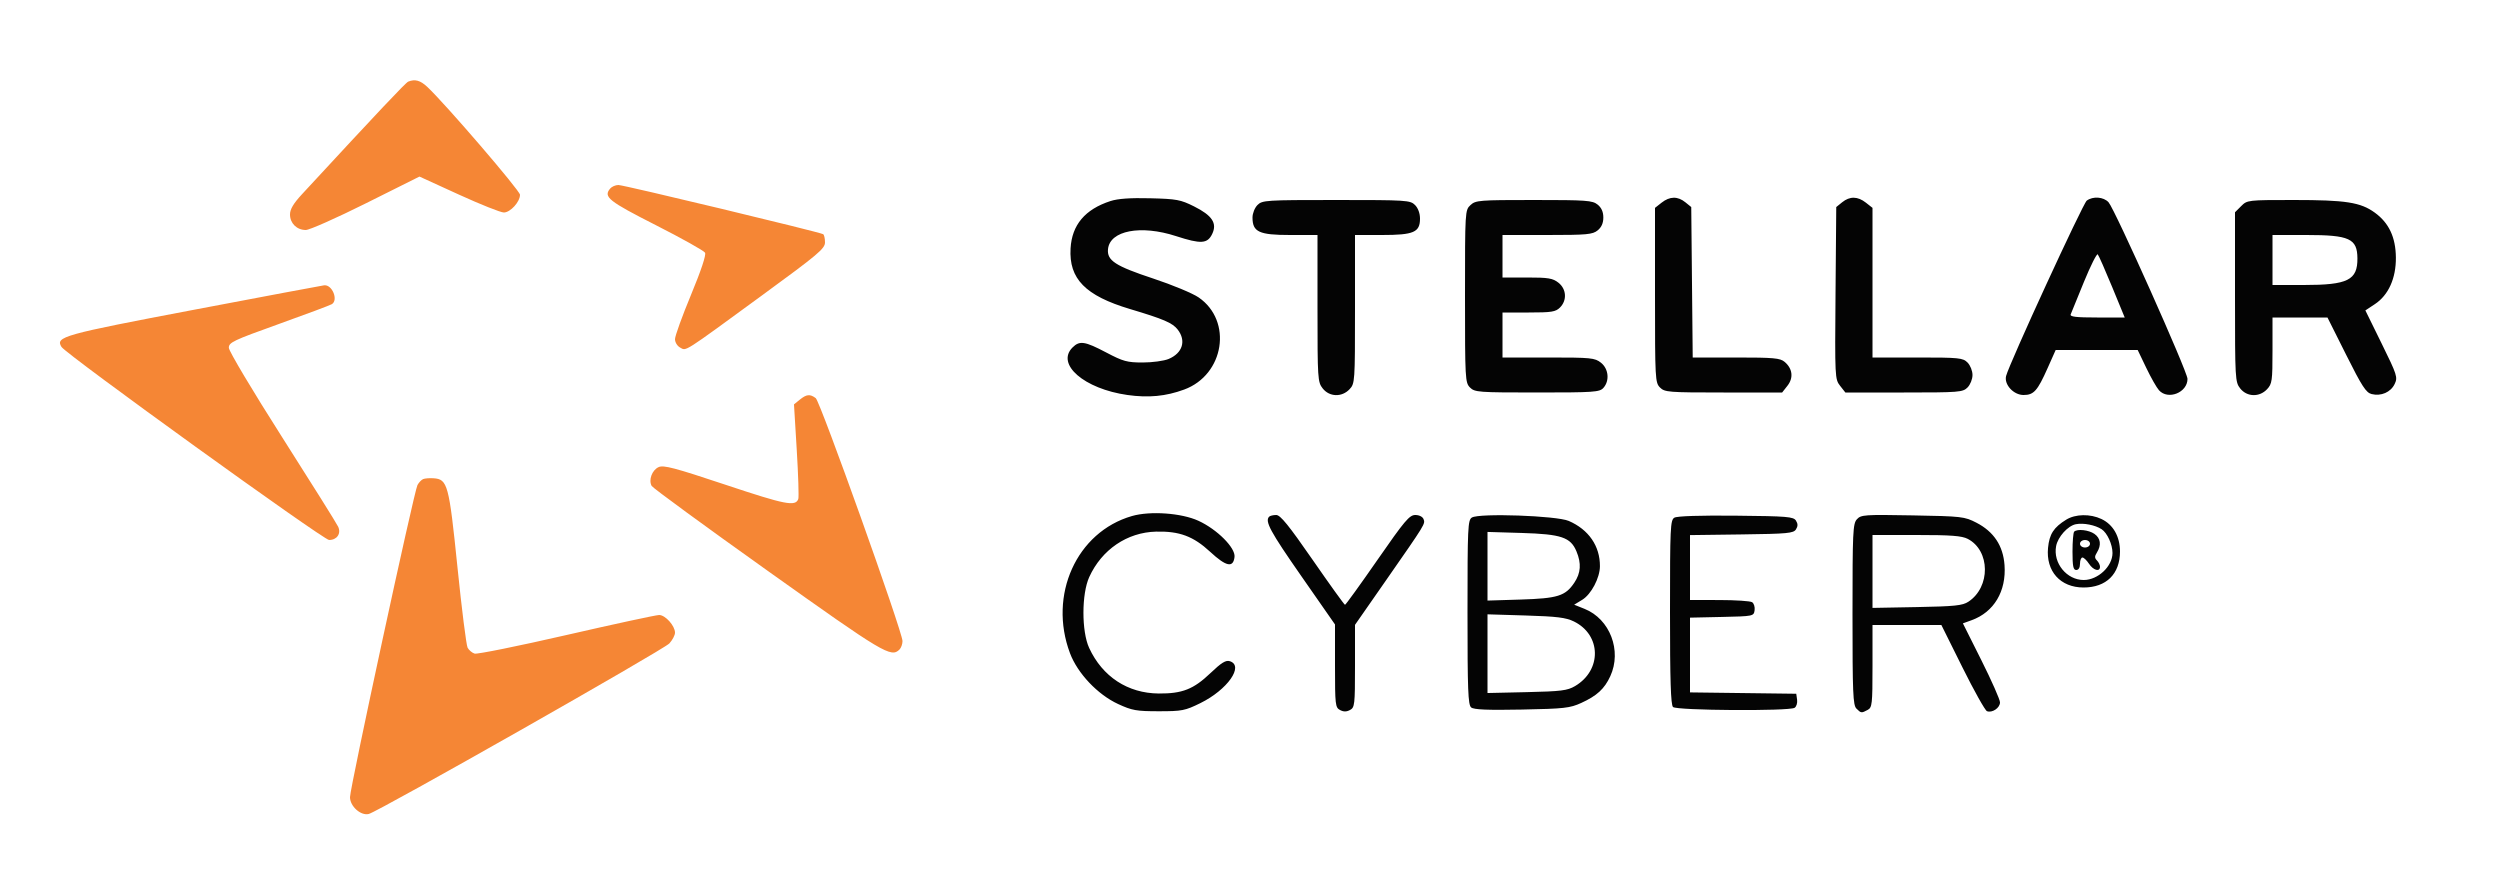 <svg xmlns="http://www.w3.org/2000/svg" width="1000" height="358" viewBox="0 0 1000 358" version="1.1"><path d="M 444.190 80.420 C 433.996 83.742, 428.770 89.946, 428.226 99.369 C 427.524 111.527, 434.142 118.276, 452 123.612 C 465.460 127.635, 468.964 129.139, 471.049 131.789 C 474.570 136.266, 473.052 141.245, 467.452 143.585 C 465.589 144.363, 460.921 145, 457.080 145 C 450.863 145, 449.259 144.560, 442.500 141 C 433.898 136.470, 431.836 136.164, 429 139 C 422.296 145.704, 433.675 155.543, 450.968 157.995 C 459.397 159.191, 466.331 158.527, 473.672 155.821 C 489.744 149.897, 493.126 128.375, 479.461 118.973 C 477.073 117.331, 468.905 113.933, 461.310 111.424 C 446.111 106.403, 442.739 104.207, 443.203 99.630 C 443.955 92.211, 456.312 89.856, 470.418 94.445 C 480.405 97.693, 482.987 97.535, 484.888 93.557 C 486.927 89.290, 484.869 86.184, 477.593 82.549 C 472.231 79.870, 470.616 79.571, 460.093 79.306 C 452.132 79.106, 447.150 79.455, 444.190 80.420 M 664.635 81.073 L 662 83.145 662 118.073 C 662 151.667, 662.076 153.076, 664 155 C 665.886 156.886, 667.333 157, 689.427 157 L 712.855 157 714.984 154.293 C 717.474 151.127, 717.036 147.449, 713.847 144.750 C 712.050 143.230, 709.498 143, 694.431 143 L 677.084 143 676.792 112.910 L 676.500 82.821 674.139 80.910 C 671.080 78.435, 667.919 78.489, 664.635 81.073 M 736.861 80.911 L 734.500 82.821 734.213 117.229 C 733.932 150.937, 733.969 151.691, 736.036 154.318 L 738.145 157 761.573 157 C 783.667 157, 785.114 156.886, 787 155 C 788.111 153.889, 789 151.667, 789 150 C 789 148.333, 788.111 146.111, 787 145 C 785.148 143.148, 783.667 143, 767 143 L 749 143 749 113.073 L 749 83.145 746.365 81.073 C 743.081 78.489, 739.920 78.435, 736.861 80.911 M 834.705 80.250 C 833.151 81.409, 803.663 145.511, 802.436 150.398 C 801.578 153.818, 805.418 158, 809.418 158 C 813.520 158, 814.983 156.365, 819.041 147.250 L 822.268 140 838.673 140 L 855.078 140 858.488 147.114 C 860.363 151.027, 862.665 155.077, 863.604 156.114 C 867.239 160.131, 875 157.026, 875 151.554 C 875 148.681, 845.957 83.715, 843.419 80.910 C 841.446 78.730, 837.178 78.407, 834.705 80.250 M 503 82 C 501.889 83.111, 501 85.333, 501 87 C 501 92.779, 503.617 94, 516 94 L 527 94 527 123.365 C 527 151.559, 527.083 152.835, 529.073 155.365 C 531.782 158.809, 536.752 158.957, 539.826 155.686 C 541.957 153.417, 542 152.788, 542 123.686 L 542 94 552.777 94 C 565.503 94, 568 92.924, 568 87.443 C 568 85.333, 567.226 83.226, 566 82 C 564.090 80.090, 562.667 80, 534.500 80 C 506.333 80, 504.910 80.090, 503 82 M 588.189 82.039 C 586.019 84.060, 586 84.376, 586 118.539 C 586 151.667, 586.077 153.077, 588 155 C 589.893 156.893, 591.333 157, 614.845 157 C 637.644 157, 639.826 156.849, 641.345 155.171 C 643.925 152.320, 643.458 147.506, 640.365 145.073 C 637.917 143.147, 636.430 143, 619.365 143 L 601 143 601 134 L 601 125 611.500 125 C 620.667 125, 622.254 124.746, 624 123 C 626.878 120.122, 626.589 115.608, 623.365 113.073 C 621.104 111.294, 619.331 111, 610.865 111 L 601 111 601 102.500 L 601 94 618.889 94 C 634.785 94, 637.032 93.794, 639.056 92.156 C 640.596 90.909, 641.333 89.240, 641.333 87 C 641.333 84.760, 640.596 83.091, 639.056 81.844 C 636.989 80.170, 634.635 80, 613.578 80 C 591.612 80, 590.261 80.108, 588.189 82.039 M 896.455 82.455 L 894 84.909 894 118.820 C 894 151.612, 894.068 152.817, 896.073 155.365 C 898.782 158.809, 903.752 158.957, 906.826 155.686 C 908.831 153.551, 909 152.347, 909 140.186 L 909 127 919.994 127 L 930.987 127 938.490 141.980 C 944.768 154.516, 946.424 157.068, 948.637 157.624 C 952.430 158.576, 956.281 156.900, 957.857 153.612 C 959.146 150.923, 958.867 150.051, 952.684 137.468 L 946.149 124.167 949.954 121.649 C 955.392 118.050, 958.428 111.311, 958.352 103.006 C 958.278 94.917, 955.569 89.149, 949.922 85.059 C 944.190 80.906, 938.364 80, 917.405 80 C 899.101 80, 898.884 80.025, 896.455 82.455 M 909 104 L 909 114 921.532 114 C 939.150 114, 943.041 112.061, 942.968 103.316 C 942.902 95.431, 939.769 94, 922.566 94 L 909 94 909 104 M 833.580 112.747 C 830.933 119.211, 828.546 125.063, 828.276 125.750 C 827.902 126.704, 830.401 127, 838.836 127 L 849.886 127 844.844 114.750 C 842.071 108.013, 839.486 102.161, 839.099 101.747 C 838.712 101.333, 836.228 106.283, 833.580 112.747 M 452.776 206.415 C 430.633 212.812, 419.253 238.010, 427.997 261.285 C 431.020 269.332, 439.063 277.833, 447.218 281.599 C 452.827 284.189, 454.573 284.500, 463.521 284.500 C 472.812 284.500, 474.024 284.263, 480.163 281.240 C 490.992 275.909, 497.727 266.318, 491.933 264.479 C 490.332 263.971, 488.583 265.047, 484.171 269.255 C 477.413 275.702, 472.922 277.472, 463.500 277.404 C 451.114 277.315, 440.976 270.676, 435.661 259.176 C 432.600 252.552, 432.617 237.582, 435.693 230.824 C 440.691 219.846, 450.854 212.935, 462.418 212.650 C 471.782 212.419, 477.340 214.495, 484.089 220.743 C 490.473 226.654, 493.296 227.245, 493.813 222.778 C 494.234 219.134, 486.839 211.731, 479.352 208.304 C 472.567 205.197, 460.066 204.309, 452.776 206.415 M 507.667 206.667 C 505.855 208.479, 508.052 212.545, 520.500 230.409 L 534 249.784 534 266.357 C 534 281.906, 534.124 282.996, 536 284 C 537.421 284.760, 538.579 284.760, 540 284 C 541.876 282.996, 542 281.906, 542 266.434 L 542 249.939 554.343 232.220 C 570.333 209.264, 570.152 209.560, 569.416 207.641 C 569.049 206.686, 567.668 206, 566.112 206 C 563.776 206, 561.866 208.266, 550.969 223.972 C 544.111 233.856, 538.275 241.936, 538 241.927 C 537.725 241.918, 531.906 233.831, 525.068 223.955 C 515.473 210.097, 512.146 206, 510.485 206 C 509.302 206, 508.033 206.300, 507.667 206.667 M 588.750 207.018 C 587.135 208.016, 587 210.932, 587 244.927 C 587 276.063, 587.227 281.943, 588.466 282.972 C 589.539 283.862, 594.970 284.091, 608.716 283.825 C 625.693 283.496, 627.980 283.241, 632.488 281.182 C 638.787 278.303, 641.777 275.555, 644.110 270.500 C 648.824 260.287, 643.985 247.612, 633.820 243.545 L 629.665 241.882 632.891 239.920 C 636.478 237.739, 639.947 231.165, 639.972 226.500 C 640.017 218.424, 635.472 211.819, 627.500 208.372 C 622.635 206.268, 591.712 205.187, 588.750 207.018 M 669.750 207.070 C 668.134 208.021, 668 210.908, 668 244.850 C 668 272.100, 668.310 281.910, 669.200 282.800 C 670.616 284.216, 715.642 284.513, 717.837 283.122 C 718.573 282.655, 719.023 281.200, 718.837 279.887 L 718.500 277.500 697.250 277.230 L 676 276.960 676 262.010 L 676 247.060 688.750 246.780 C 701.336 246.504, 701.504 246.469, 701.837 244.113 C 702.023 242.800, 701.573 241.345, 700.837 240.878 C 700.102 240.412, 694.212 240.024, 687.750 240.015 L 676 240 676 227.020 L 676 214.041 696.642 213.770 C 715.036 213.529, 717.404 213.309, 718.387 211.750 C 719.191 210.474, 719.191 209.526, 718.387 208.250 C 717.396 206.678, 714.956 206.477, 694.392 206.270 C 680.070 206.127, 670.845 206.426, 669.750 207.070 M 742.750 207.721 C 741.151 209.490, 741 212.781, 741 245.757 C 741 277.242, 741.201 282.058, 742.571 283.429 C 744.431 285.288, 744.564 285.304, 747.066 283.965 C 748.858 283.006, 749 281.720, 749 266.465 L 749 250 762.774 250 L 776.547 250 784.988 266.975 C 789.630 276.312, 794.040 284.185, 794.787 284.472 C 796.874 285.273, 800 283.162, 800 280.952 C 800 279.865, 796.661 272.308, 792.580 264.160 L 785.160 249.344 788.646 248.083 C 797.586 244.851, 802.566 236.506, 801.809 226.029 C 801.248 218.279, 797.512 212.654, 790.542 209.067 C 785.812 206.633, 784.734 206.510, 765.051 206.155 C 745.735 205.807, 744.395 205.901, 742.750 207.721 M 826.500 207.861 C 821.469 210.968, 819.741 213.645, 819.212 219.148 C 818.313 228.498, 824.140 235, 833.418 235 C 842.511 235, 847.989 229.596, 847.996 220.618 C 848.001 214.612, 845.279 209.835, 840.583 207.606 C 836.086 205.473, 830.194 205.579, 826.500 207.861 M 830.327 209.687 C 827.127 210.323, 823.136 214.760, 822.443 218.450 C 821.170 225.239, 826.687 232, 833.500 232 C 839.182 232, 845 226.536, 845 221.199 C 845 217.774, 842.893 213.160, 840.661 211.697 C 838.067 209.998, 833.364 209.083, 830.327 209.687 M 829.667 212.667 C 829.300 213.033, 829 216.633, 829 220.667 C 829 226.519, 829.303 228, 830.500 228 C 831.433 228, 832 227.056, 832 225.500 C 832 224.125, 832.440 223, 832.977 223 C 833.514 223, 834.691 224.125, 835.592 225.500 C 837.329 228.152, 840 228.879, 840 226.700 C 840 225.985, 839.449 224.849, 838.775 224.175 C 837.808 223.208, 837.808 222.536, 838.775 220.989 C 840.622 218.031, 840.254 215.291, 837.777 213.557 C 835.513 211.970, 830.872 211.461, 829.667 212.667 M 595 226.502 L 595 240.232 608.250 239.820 C 623.107 239.359, 626.140 238.409, 629.713 233.102 C 632.342 229.196, 632.605 225.383, 630.579 220.534 C 628.229 214.911, 624.514 213.660, 608.750 213.186 L 595 212.773 595 226.502 M 749 228.581 L 749 243.162 766.797 242.831 C 781.902 242.550, 785.011 242.227, 787.345 240.696 C 796.285 234.831, 796.139 220.226, 787.094 215.549 C 784.724 214.323, 780.438 214, 766.550 214 L 749 214 749 228.581 M 832 217.500 C 832 218.333, 832.889 219, 834 219 C 835.111 219, 836 218.333, 836 217.500 C 836 216.667, 835.111 216, 834 216 C 832.889 216, 832 216.667, 832 217.500 M 595 261.471 L 595 277.210 610.750 276.855 C 624.441 276.546, 626.957 276.232, 629.997 274.446 C 640.802 268.098, 640.562 253.972, 629.557 248.582 C 626.383 247.027, 622.736 246.575, 610.320 246.198 L 595 245.732 595 261.471" stroke="none" fill="#040404" fill-rule="evenodd"/><path d="M 163.287 32.650 C 162.264 33.065, 151.752 44.208, 120.798 77.690 C 117.360 81.410, 116 83.703, 116 85.785 C 116 89.319, 118.728 92, 122.323 92 C 123.789 92, 134.618 87.191, 146.388 81.314 L 167.788 70.627 183.508 77.814 C 192.154 81.766, 200.269 85, 201.541 85 C 204.126 85, 208 80.745, 208 77.906 C 208 76.263, 178.114 41.492, 170.908 34.750 C 168.114 32.136, 165.994 31.552, 163.287 32.650 M 244.040 75.452 C 241.287 78.769, 243.379 80.439, 262.364 90.078 C 272.739 95.346, 281.583 100.296, 282.018 101.078 C 282.516 101.974, 280.439 108.210, 276.404 117.934 C 272.882 126.423, 270 134.394, 270 135.649 C 270 136.931, 270.905 138.414, 272.067 139.036 C 274.616 140.400, 272.724 141.606, 304.750 118.196 C 327.381 101.653, 330 99.447, 330 96.928 C 330 95.383, 329.663 93.914, 329.250 93.665 C 327.842 92.815, 249.500 74, 247.369 74 C 246.201 74, 244.703 74.653, 244.040 75.452 M 77.781 123.867 C 24.930 133.905, 22.101 134.698, 24.594 138.769 C 26.392 141.704, 129.344 215.982, 131.628 215.992 C 134.770 216.004, 136.528 213.455, 135.275 210.704 C 134.714 209.474, 124.653 193.400, 112.917 174.984 C 101.090 156.425, 91.561 140.450, 91.539 139.143 C 91.503 136.979, 93.126 136.204, 111.500 129.614 C 122.500 125.669, 132.063 122.091, 132.750 121.662 C 135.415 119.999, 132.890 113.798, 129.679 114.117 C 129.030 114.182, 105.677 118.569, 77.781 123.867 M 319.907 159.874 L 317.593 161.748 318.703 180.036 C 319.314 190.094, 319.589 198.909, 319.314 199.624 C 318.144 202.673, 314.205 201.901, 290.378 193.959 C 269.733 187.078, 265.424 185.941, 263.430 186.850 C 260.804 188.047, 259.349 192.015, 260.671 194.376 C 261.139 195.213, 282.094 210.546, 307.237 228.449 C 353.586 261.452, 356.444 263.156, 359.800 259.800 C 360.460 259.140, 361 257.620, 361 256.423 C 361 252.727, 328.093 160.592, 326.293 159.250 C 324.003 157.542, 322.621 157.677, 319.907 159.874 M 169.239 191.643 C 168.545 191.935, 167.529 193.012, 166.981 194.036 C 165.622 196.575, 140 315.113, 140 318.861 C 140 322.523, 144.320 326.387, 147.517 325.585 C 151.377 324.616, 265.465 259.885, 267.750 257.367 C 268.988 256.004, 270 254.074, 270 253.079 C 270 250.321, 266.129 246, 263.658 246 C 262.450 246, 245.757 249.606, 226.563 254.014 C 207.369 258.422, 190.840 261.766, 189.831 261.446 C 188.823 261.126, 187.568 260.061, 187.042 259.079 C 186.517 258.097, 184.690 243.615, 182.984 226.897 C 179.597 193.718, 179.050 191.684, 173.401 191.306 C 171.806 191.199, 169.932 191.351, 169.239 191.643" stroke="none" fill="#f58635" fill-rule="evenodd"/></svg>